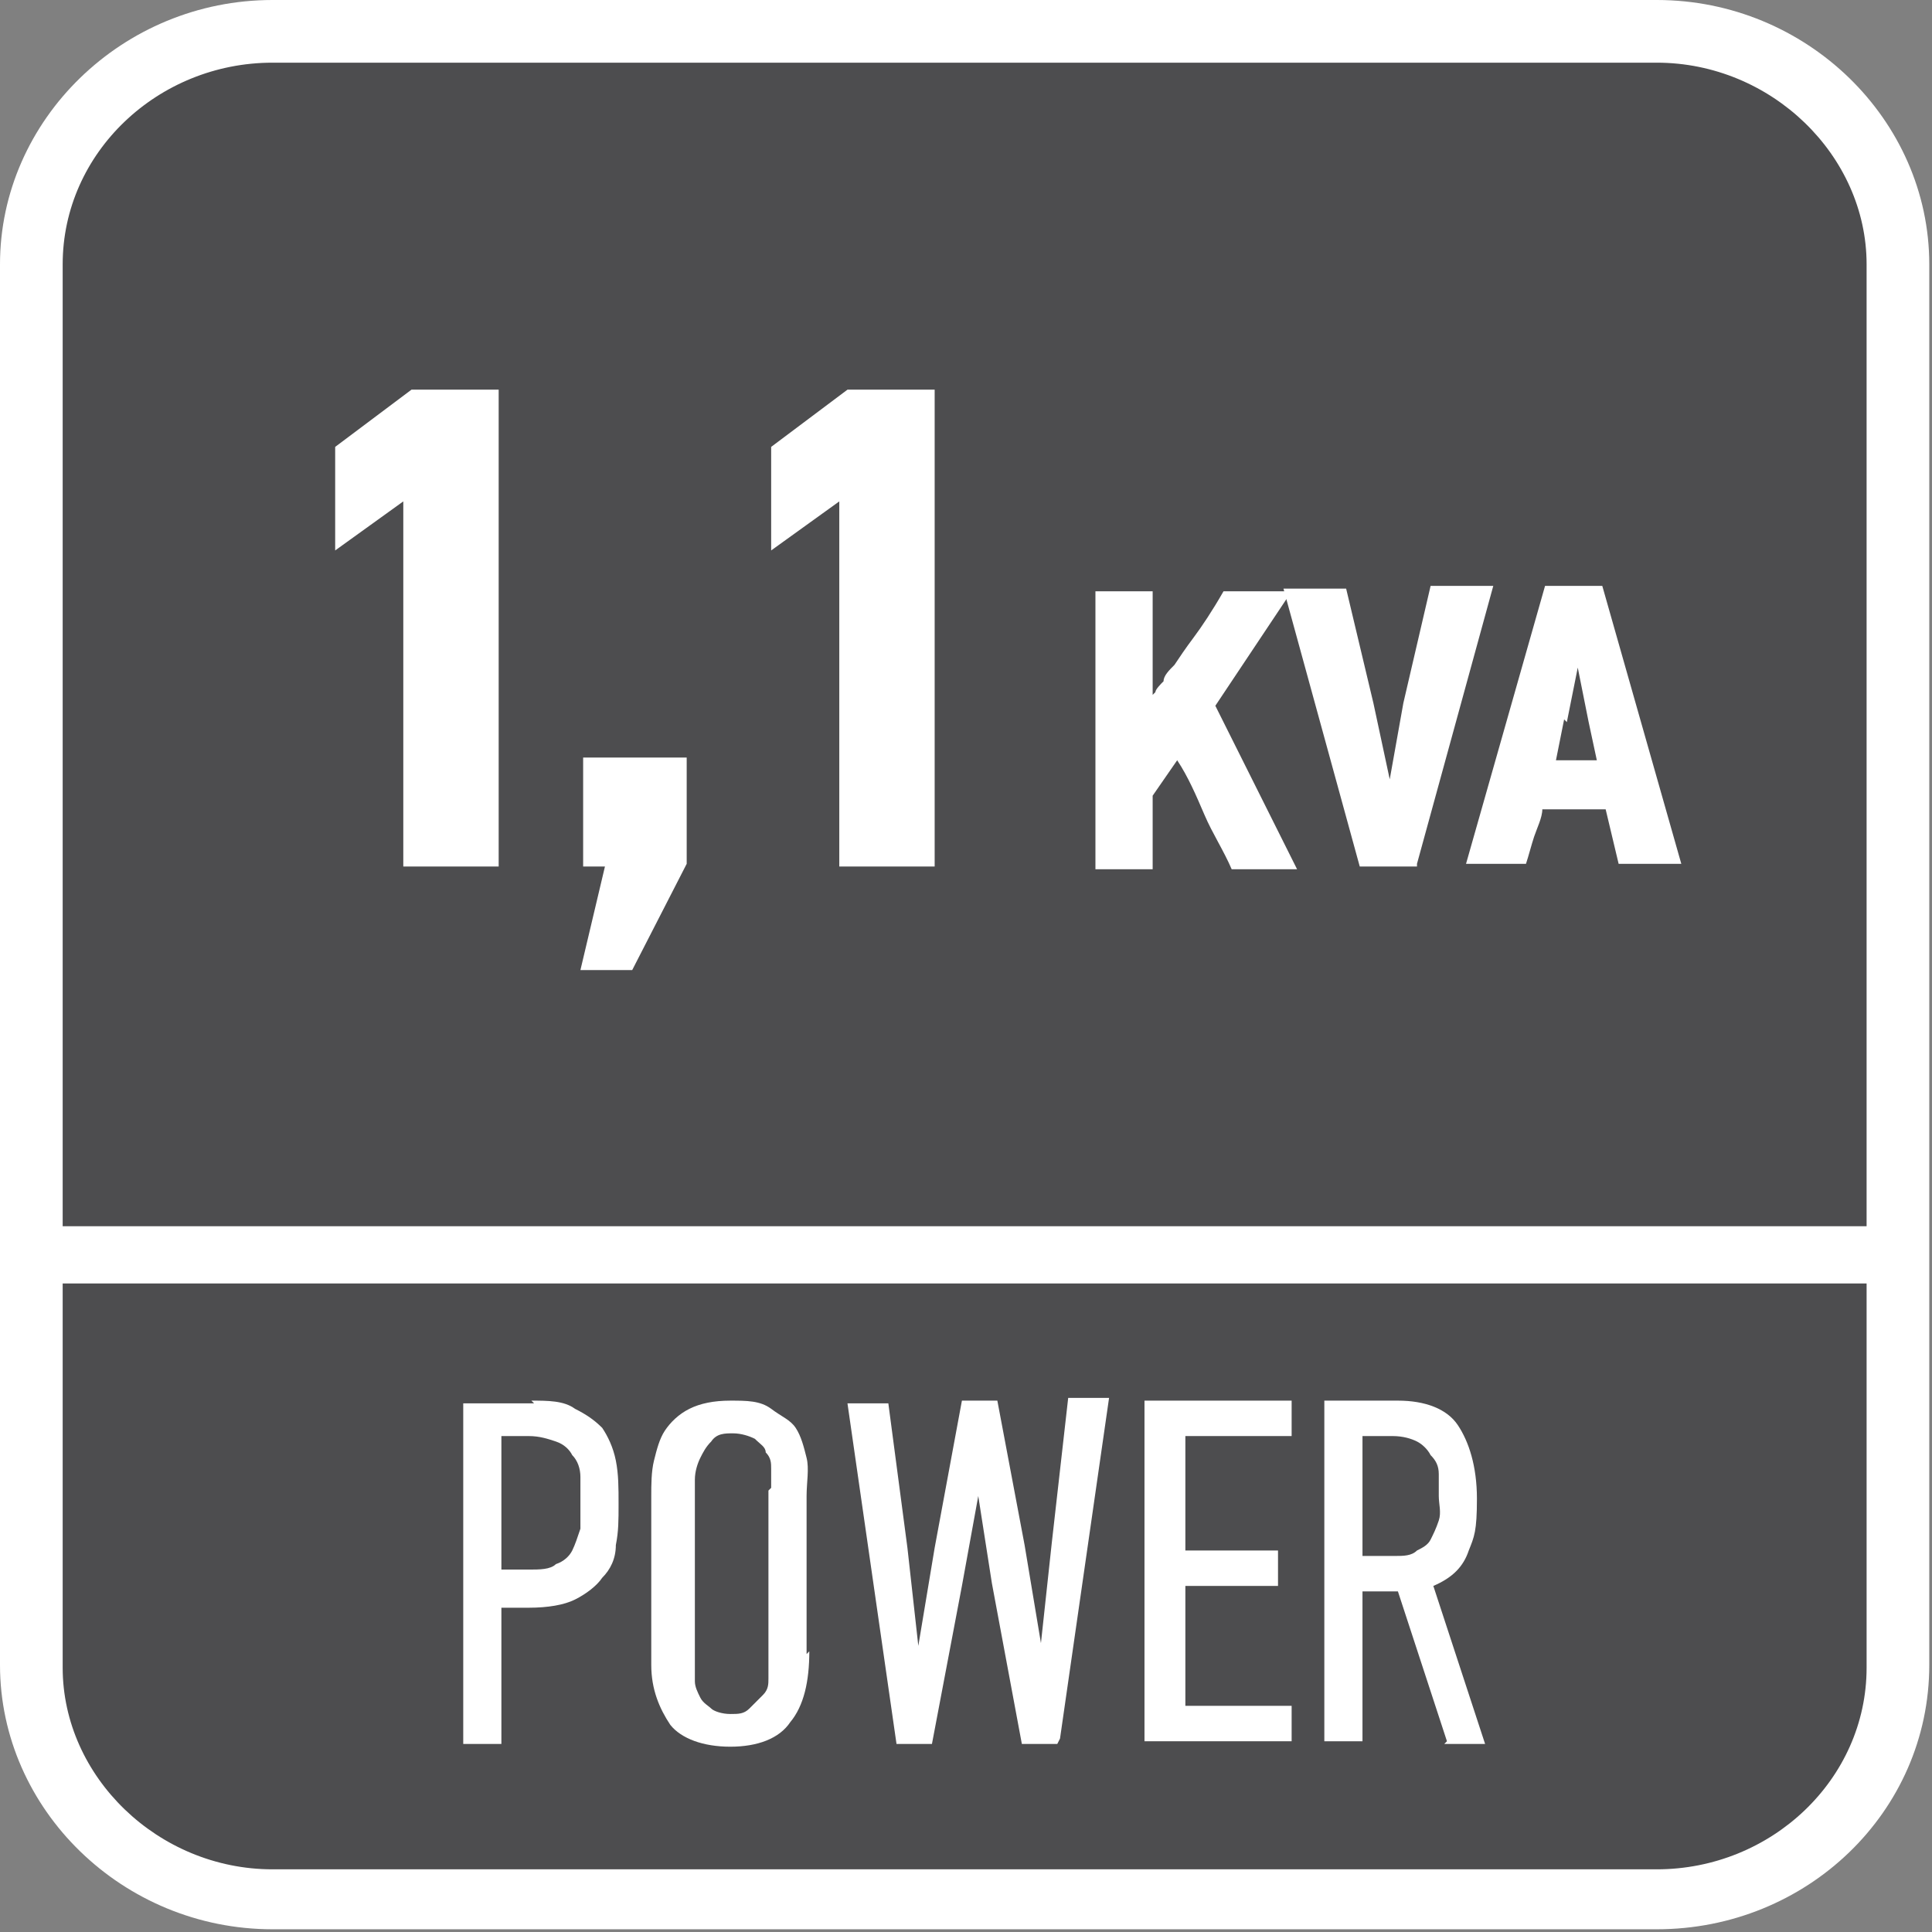 <?xml version="1.0" encoding="UTF-8"?>
<svg xmlns="http://www.w3.org/2000/svg" width="2.5cm" height="2.5cm" version="1.1" viewBox="0 0 70.9 70.9">
  <rect x="0" y="0" width="70.9" height="70.9" fill="#808080" stroke="none"/>
  <!-- Generator: Adobe Illustrator 28.6.0, SVG Export Plug-In . SVG Version: 1.2.0 Build 709)  -->
  <g>
    <g id="Layer_1">
      <path d="M10,0h50.8c5.5,0,10,4.4,10,9.7v51.4c0,5.4-4.5,9.7-10,9.7H10c-5.5,0-10-4.4-10-9.7V9.7C0,4.4,4.5,0,10,0Z" fill="#fff" fill-rule="evenodd"/>
      <path d="M68.5,51.5v9.7c0,4.1-3.5,7.4-7.7,7.4H10c-4.2,0-7.7-3.4-7.7-7.4v-14.1h66.2v4.5Z" fill="#4d4d4f" fill-rule="evenodd"/>
      <path d="M10,2.3h50.8c4.2,0,7.7,3.4,7.7,7.4v35.3H2.3V9.7c0-4.1,3.5-7.4,7.7-7.4Z" fill="#4d4d4f" fill-rule="evenodd"/>
      <g>
        <path d="M19.5,51.4c.6,0,1.2,0,1.6.3.4.2.7.4,1,.7.2.3.4.7.5,1.2s.1,1,.1,1.6,0,1-.1,1.5c0,.5-.2.9-.5,1.2-.2.3-.6.6-1,.8-.4.2-1,.3-1.7.3h-1v5h-1.4v-12.5h2.6ZM18.4,57.6h1c.4,0,.8,0,1-.2.3-.1.5-.3.6-.5.1-.2.2-.5.3-.8,0-.3,0-.6,0-.9s0-.7,0-1c0-.3-.1-.6-.3-.8-.1-.2-.3-.4-.6-.5s-.6-.2-1-.2h-1v4.9Z" fill="#fff"/>
        <path d="M29.7,60.6c0,1.1-.2,2-.7,2.6-.4.6-1.2.9-2.2.9s-1.8-.3-2.2-.8c-.4-.6-.7-1.3-.7-2.2v-6.2c0-.4,0-.9.1-1.3s.2-.8.4-1.1.5-.6.9-.8c.4-.2.9-.3,1.5-.3s1.1,0,1.5.3.7.4.9.7c.2.3.3.7.4,1.1s0,.9,0,1.4v5.8ZM28.3,54.6c0-.2,0-.4,0-.7,0-.2,0-.4-.2-.6,0-.2-.2-.3-.4-.5-.2-.1-.5-.2-.8-.2s-.6,0-.8.3c-.2.2-.3.4-.4.6s-.2.5-.2.8c0,.3,0,.5,0,.7v6.1c0,.2,0,.4,0,.6,0,.2.1.4.2.6s.3.3.4.4.4.2.7.2.5,0,.7-.2.3-.3.5-.5.2-.4.2-.6c0-.2,0-.5,0-.7v-6.2Z" fill="#fff"/>
        <path d="M38.8,64h-1.3l-1.1-5.9-.5-3.2h0l-.6,3.3-1.1,5.8h-1.3l-1.8-12.5h1.5l.7,5.3.4,3.6h0l.6-3.6,1-5.4h1.3l1,5.3.6,3.6h0l.4-3.7.6-5.3h1.5l-1.8,12.5Z" fill="#fff"/>
        <path d="M42,63.9v-12.5h5.4v1.3h-3.9v4.2h3.4v1.3h-3.4v4.4h3.9v1.3h-5.4Z" fill="#fff"/>
        <path d="M53.1,63.9l-1.8-5.5h-1.3v5.5h-1.4v-12.5h2.7c1,0,1.8.3,2.2.9s.7,1.5.7,2.7-.1,1.4-.3,1.9c-.2.6-.6,1-1.3,1.3l1.9,5.8h-1.5ZM52.8,55c0-.3,0-.6,0-.9,0-.3-.1-.5-.3-.7-.1-.2-.3-.4-.5-.5-.2-.1-.5-.2-.9-.2h-1.1v4.4h1.2c.3,0,.6,0,.8-.2.2-.1.4-.2.5-.4.1-.2.2-.4.3-.7s0-.6,0-.9Z" fill="#fff"/>
      </g>
      <g>
        <path d="M14.8,31.8v-13.4l-2.5,1.8v-3.8l2.8-2.1h3.2v17.5h-3.5Z" fill="#fff"/>
        <path d="M21.3,35.6l.9-3.8h-.8v-4h3.8v3.9l-2,3.9h-1.9Z" fill="#fff"/>
        <path d="M30.8,31.8v-13.4l-2.5,1.8v-3.8l2.8-2.1h3.2v17.5h-3.5Z" fill="#fff"/>
        <path d="M42.4,25.4c0-.1.2-.3.3-.4,0-.2.2-.4.4-.6.2-.3.4-.6.7-1s.7-1,1.1-1.7h2.5l-2.8,4.2c.5,1,1,2,1.5,3,.5,1,1,2,1.5,3h-2.4c-.3-.7-.7-1.3-1-2-.3-.7-.6-1.4-1-2l-.9,1.3v2.7h-2.1v-10.2h2.1v3.8h0Z" fill="#fff"/>
        <path d="M52,31.8h-2.1l-2.8-10.2h2.3l1,4.2.6,2.8h0l.5-2.8,1-4.3h2.3l-2.8,10.2Z" fill="#fff"/>
        <path d="M59,29.7h-2.4c0,.3-.2.7-.3,1s-.2.7-.3,1h-2.2l2.9-10.2h2.1l2.9,10.2h-2.3l-.5-2.1ZM57.4,26.4l-.3,1.5h1.5l-.3-1.4-.4-2h0l-.4,2Z" fill="#fff"/>
      </g>
    </g>
  </g>
</svg>